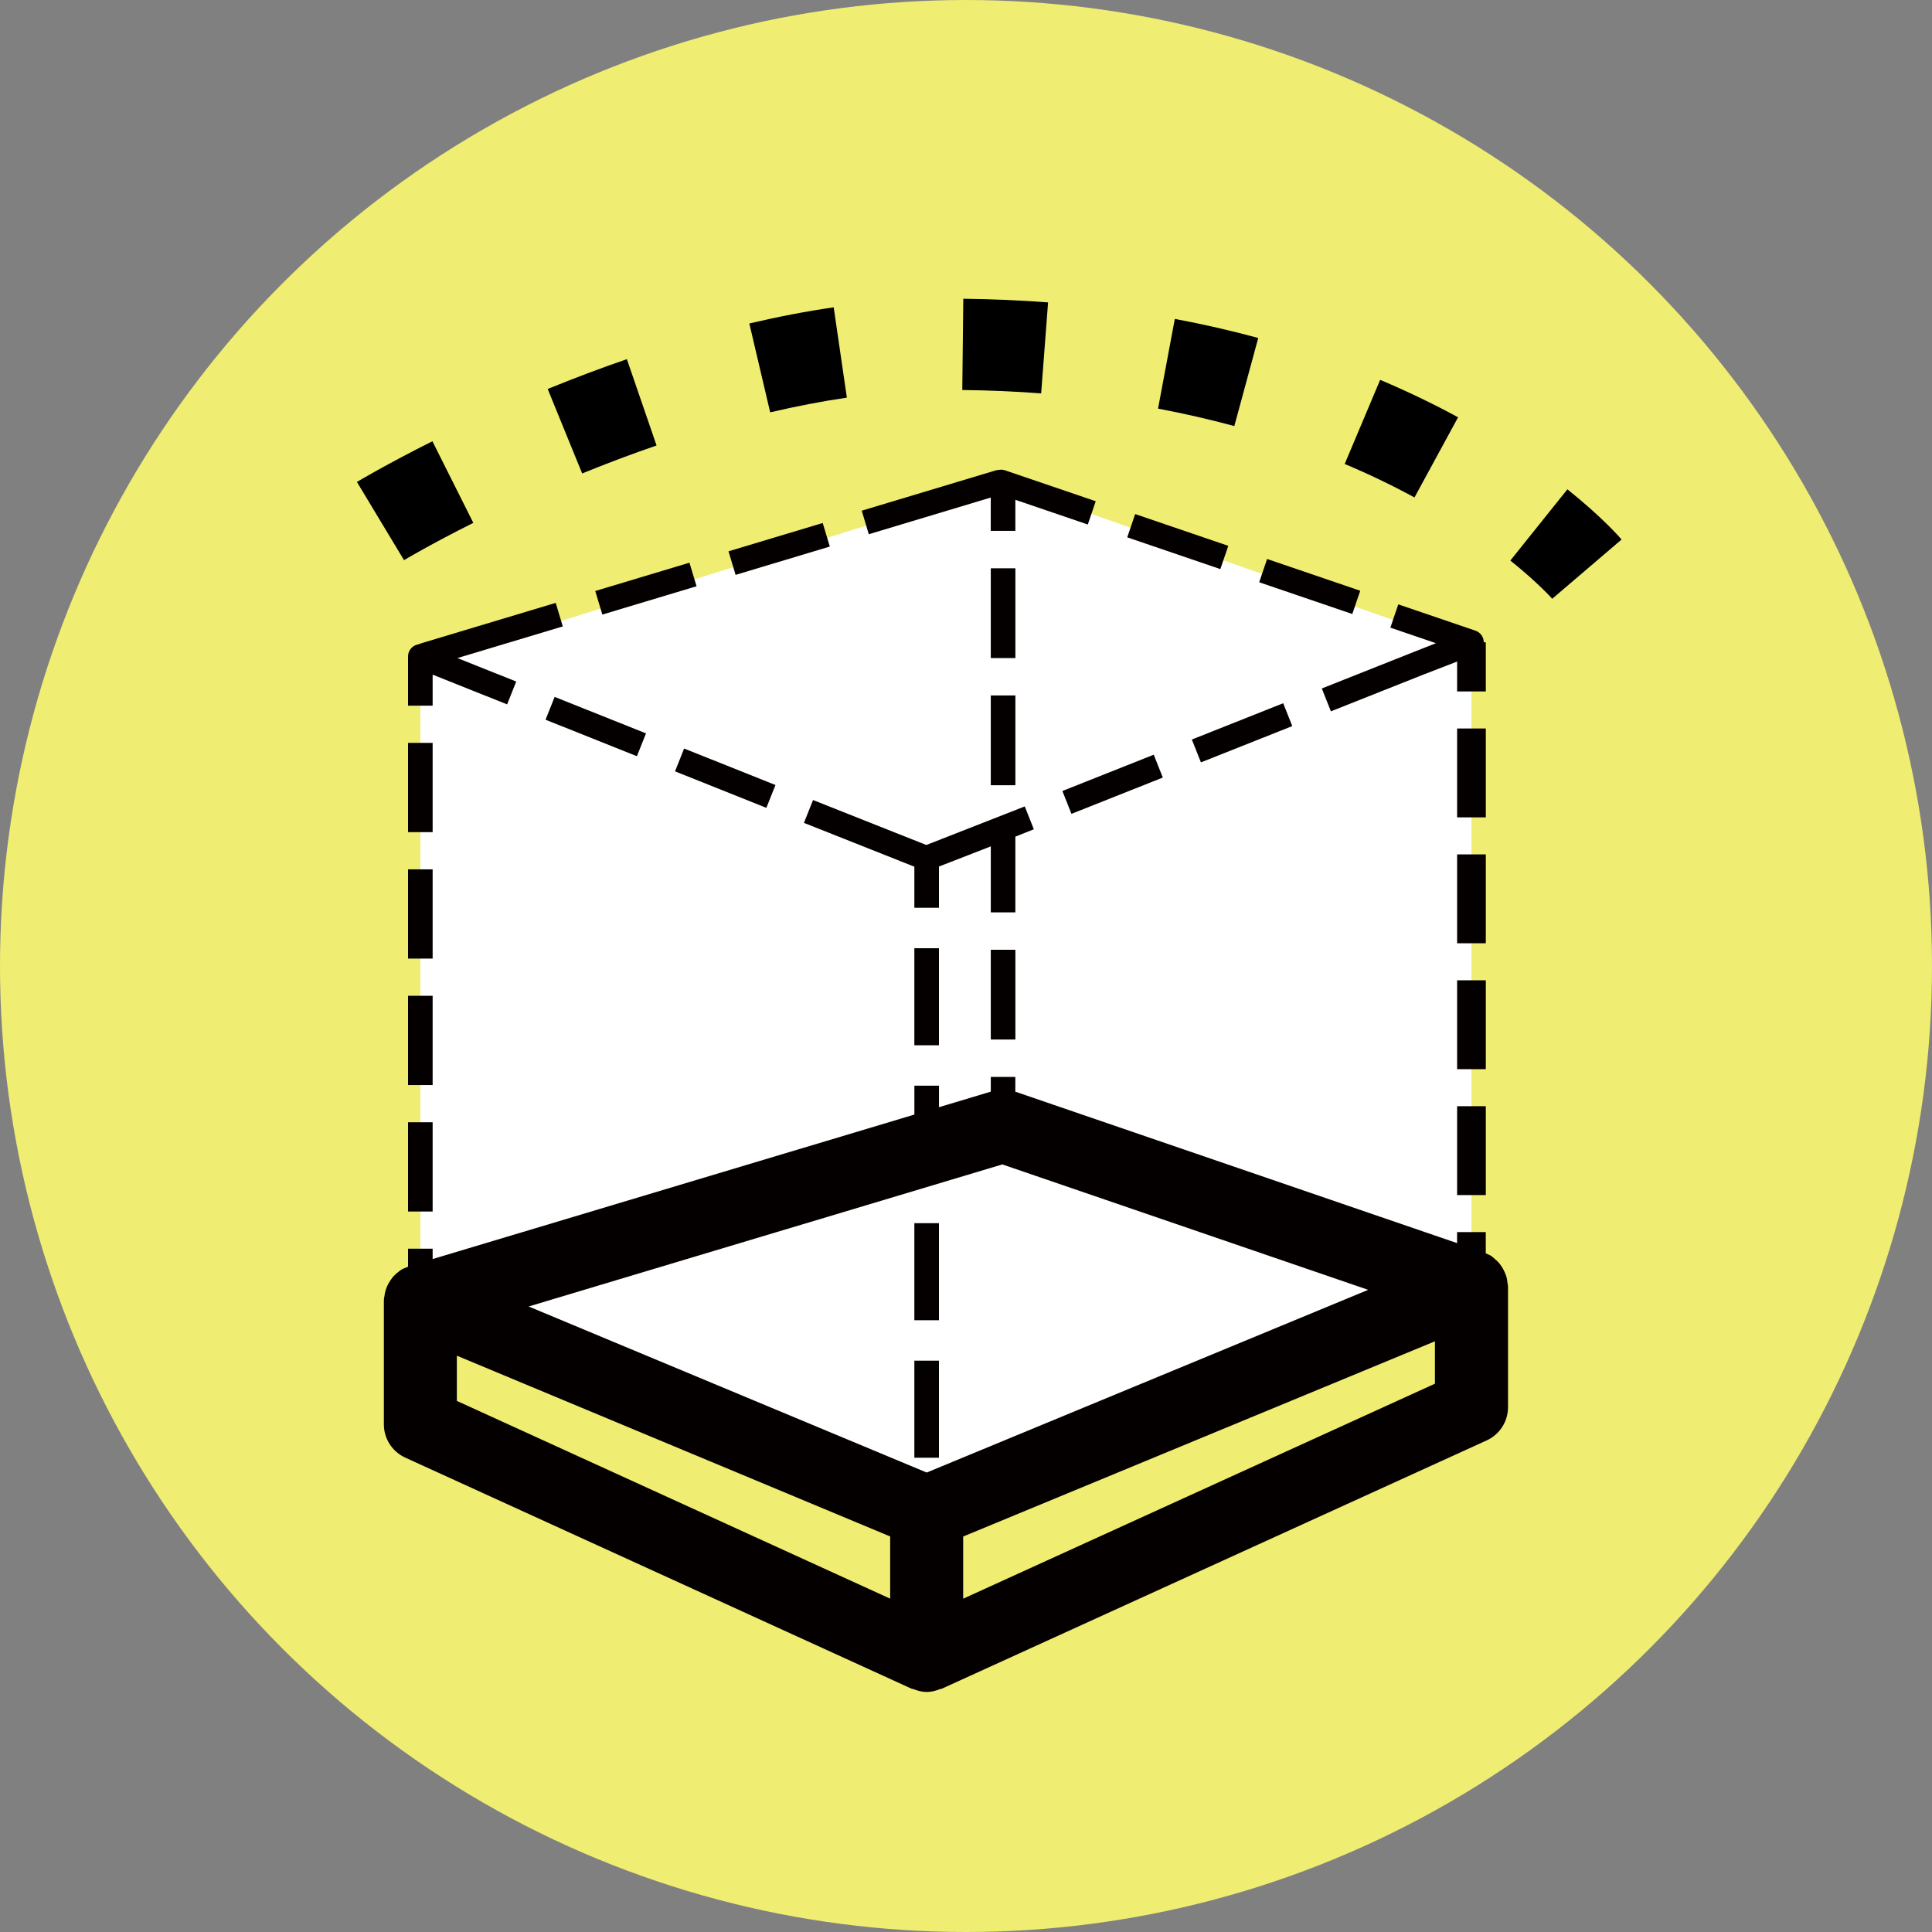 <?xml version="1.0" encoding="utf-8"?>
<!-- Generator: Adobe Illustrator 23.1.1, SVG Export Plug-In . SVG Version: 6.00 Build 0)  -->
<svg version="1.1" id="レイヤー_1" xmlns="http://www.w3.org/2000/svg" xmlns:xlink="http://www.w3.org/1999/xlink" x="0px"
	 y="0px" width="60px" height="60px" viewBox="0 0 60 60" style="enable-background:new 0 0 60 60;" xml:space="preserve">
<rect x="0" y="0" width="60" height="60" fill="#808080" stroke="none"/>
<style type="text/css">
	.st0{fill:#EFED72;}
	.st1{fill:#FFFFFF;}
	.st2{fill:#040000;}
</style>
<circle class="st0" cx="30" cy="30" r="30"/>
<polygon class="st1" points="13.054,20.65 13.054,40.062 28.778,46.879 45.697,39.854 45.697,20.109 31.151,14.996 "/>
<g>
	<path d="M48.205,18.596c0,0-0.429-0.49-1.3-1.188l1.772-2.212c1.083,0.867,1.625,1.491,1.683,1.559L48.205,18.596z M12.547,17.396
		l-1.462-2.428c0.037-0.022,0.904-0.543,2.344-1.264l1.27,2.534C13.366,16.905,12.555,17.391,12.547,17.396z M43.928,15.449
		c-0.688-0.375-1.417-0.725-2.167-1.04l1.101-2.612c0.835,0.352,1.649,0.743,2.42,1.162L43.928,15.449z M18.08,14.704l-1.071-2.624
		c0.822-0.336,1.65-0.647,2.459-0.926l0.922,2.681C19.63,14.096,18.853,14.388,18.08,14.704z M38.333,13.232
		c-0.77-0.209-1.567-0.391-2.369-0.542l0.521-2.786c0.876,0.164,1.748,0.363,2.591,0.592L38.333,13.232z M23.919,12.806l-0.648-2.76
		c0.893-0.21,1.774-0.379,2.62-0.502l0.409,2.805C25.534,12.461,24.733,12.615,23.919,12.806z M32.334,12.217
		c-0.798-0.061-1.623-0.096-2.449-0.105l0.031-2.834c0.888,0.01,1.774,0.048,2.633,0.113L32.334,12.217z"/>
	<g>
		<path class="st2" d="M46.829,39.939c0-0.005,0.002-0.01,0.002-0.016c-0.001-0.022-0.01-0.041-0.012-0.063
			c-0.007-0.08-0.02-0.159-0.044-0.234c-0.011-0.035-0.025-0.068-0.039-0.102c-0.027-0.064-0.058-0.124-0.096-0.182
			c-0.02-0.031-0.04-0.061-0.063-0.09c-0.045-0.057-0.098-0.107-0.154-0.154c-0.025-0.021-0.046-0.044-0.073-0.063
			c-0.008-0.006-0.014-0.014-0.023-0.02c-0.058-0.039-0.122-0.064-0.185-0.091v-0.66h-0.891v0.342l-13.719-4.703v-0.459H30.77v0.458
			l-1.609,0.483v-0.668h-0.764v0.897l-14.961,4.487V38.78h-0.764v0.56c-0.086,0.03-0.17,0.065-0.247,0.116
			c-0.002,0.002-0.004,0.004-0.007,0.006c-0.014,0.009-0.024,0.023-0.038,0.033c-0.072,0.054-0.138,0.114-0.194,0.182
			c-0.021,0.026-0.038,0.054-0.057,0.081c-0.042,0.06-0.078,0.122-0.107,0.189c-0.015,0.033-0.028,0.066-0.039,0.101
			c-0.024,0.073-0.038,0.148-0.047,0.225c-0.003,0.023-0.013,0.044-0.014,0.068c0,0.009,0.003,0.017,0.003,0.026
			c0,0.011-0.004,0.022-0.004,0.033v3.835c0,0.444,0.259,0.847,0.663,1.032l15.725,7.177c0.017,0.008,0.037,0.005,0.055,0.012
			c0.134,0.053,0.273,0.09,0.416,0.09c0.143,0,0.282-0.037,0.416-0.09c0.018-0.007,0.037-0.004,0.054-0.012l16.919-7.71
			c0.404-0.184,0.664-0.587,0.664-1.032v-3.743C46.831,39.951,46.829,39.945,46.829,39.939z M27.645,49.648l-13.457-6.142v-1.404
			l7.911,3.3l5.546,2.314V49.648z M28.78,45.731l-12.362-5.157l14.71-4.412l11.362,3.895L28.78,45.731z M44.563,42.972
			l-14.651,6.677v-1.931l14.651-6.063V42.972z"/>
		
			<rect x="40.269" y="16.7" transform="matrix(0.323 -0.947 0.947 0.323 10.283 50.823)" class="st2" width="0.763" height="3.054"/>
		<path class="st2" d="M26.981,16.591l3.788-1.139v1.035h0.764v-0.965l2.25,0.767l0.246-0.723L31.192,14.6
			c-0.063-0.022-0.159-0.013-0.236,0.003l-0.001-0.004l-0.033,0.01c-0.005,0.001-0.013,0.002-0.018,0.003l0.001,0.002l-4.143,1.246
			L26.981,16.591z"/>
		
			<rect x="36.174" y="15.304" transform="matrix(0.323 -0.947 0.947 0.323 8.83 46.001)" class="st2" width="0.763" height="3.054"/>
		<polygon class="st2" points="31.533,25.982 32.107,25.754 31.825,25.044 28.768,26.242 25.25,24.846 24.967,25.555 28.396,26.916 
			28.396,28.192 29.16,28.192 29.16,26.911 30.77,26.285 30.77,28.335 31.533,28.335 		"/>
		
			<rect x="22.664" y="16.651" transform="matrix(0.958 -0.288 0.288 0.958 -3.883 7.697)" class="st2" width="3.054" height="0.764"/>
		
			<rect x="18.521" y="17.899" transform="matrix(0.958 -0.288 0.288 0.958 -4.412 6.541)" class="st2" width="3.054" height="0.764"/>
		<path class="st2" d="M13.436,20.952l2.313,0.923l0.283-0.709l-1.826-0.729l3.272-0.983l-0.22-0.731l-4.181,1.256l0.001,0.003
			l-0.135,0.041c-0.156,0.047-0.265,0.187-0.271,0.349c0,0.006,0.005,0.011,0.005,0.017h-0.005v1.527h0.764V20.952z"/>
		
			<rect x="18.109" y="21.032" transform="matrix(0.371 -0.929 0.929 0.371 -9.315 31.372)" class="st2" width="0.763" height="3.054"/>
		
			<rect x="22.127" y="22.636" transform="matrix(0.371 -0.929 0.929 0.371 -8.275 36.113)" class="st2" width="0.763" height="3.054"/>
		
			<rect x="37.062" y="22.388" transform="matrix(0.929 -0.369 0.369 0.929 -5.678 15.844)" class="st2" width="3.054" height="0.764"/>
		
			<rect x="33.041" y="23.984" transform="matrix(0.929 -0.369 0.369 0.929 -6.552 14.476)" class="st2" width="3.054" height="0.764"/>
		<rect x="30.77" y="17.649" class="st2" width="0.764" height="2.788"/>
		<rect x="30.77" y="21.598" class="st2" width="0.764" height="2.788"/>
		<rect x="30.77" y="29.496" class="st2" width="0.764" height="2.787"/>
		<rect x="45.252" y="22.624" class="st2" width="0.891" height="2.76"/>
		<rect x="45.252" y="26.534" class="st2" width="0.891" height="2.76"/>
		<rect x="45.252" y="34.354" class="st2" width="0.891" height="2.76"/>
		<rect x="45.252" y="30.444" class="st2" width="0.891" height="2.76"/>
		<rect x="12.672" y="26.998" class="st2" width="0.764" height="2.772"/>
		<rect x="12.672" y="34.853" class="st2" width="0.764" height="2.772"/>
		<rect x="12.672" y="23.071" class="st2" width="0.764" height="2.772"/>
		<rect x="12.672" y="30.925" class="st2" width="0.764" height="2.772"/>
		<rect x="28.396" y="29.448" class="st2" width="0.764" height="3.014"/>
		<rect x="28.396" y="42.257" class="st2" width="0.764" height="3.014"/>
		<rect x="28.396" y="37.987" class="st2" width="0.764" height="3.014"/>
		<path class="st2" d="M43.888,20.254l-2.838,1.127l0.282,0.71l2.838-1.127l1.082-0.419v0.929h0.891v-1.527h-0.066
			c0-0.003,0.003-0.006,0.003-0.009c-0.004-0.16-0.107-0.3-0.259-0.352l-2.396-0.817l-0.246,0.723l1.415,0.483L43.888,20.254z"/>
	</g>
</g>
</svg>

